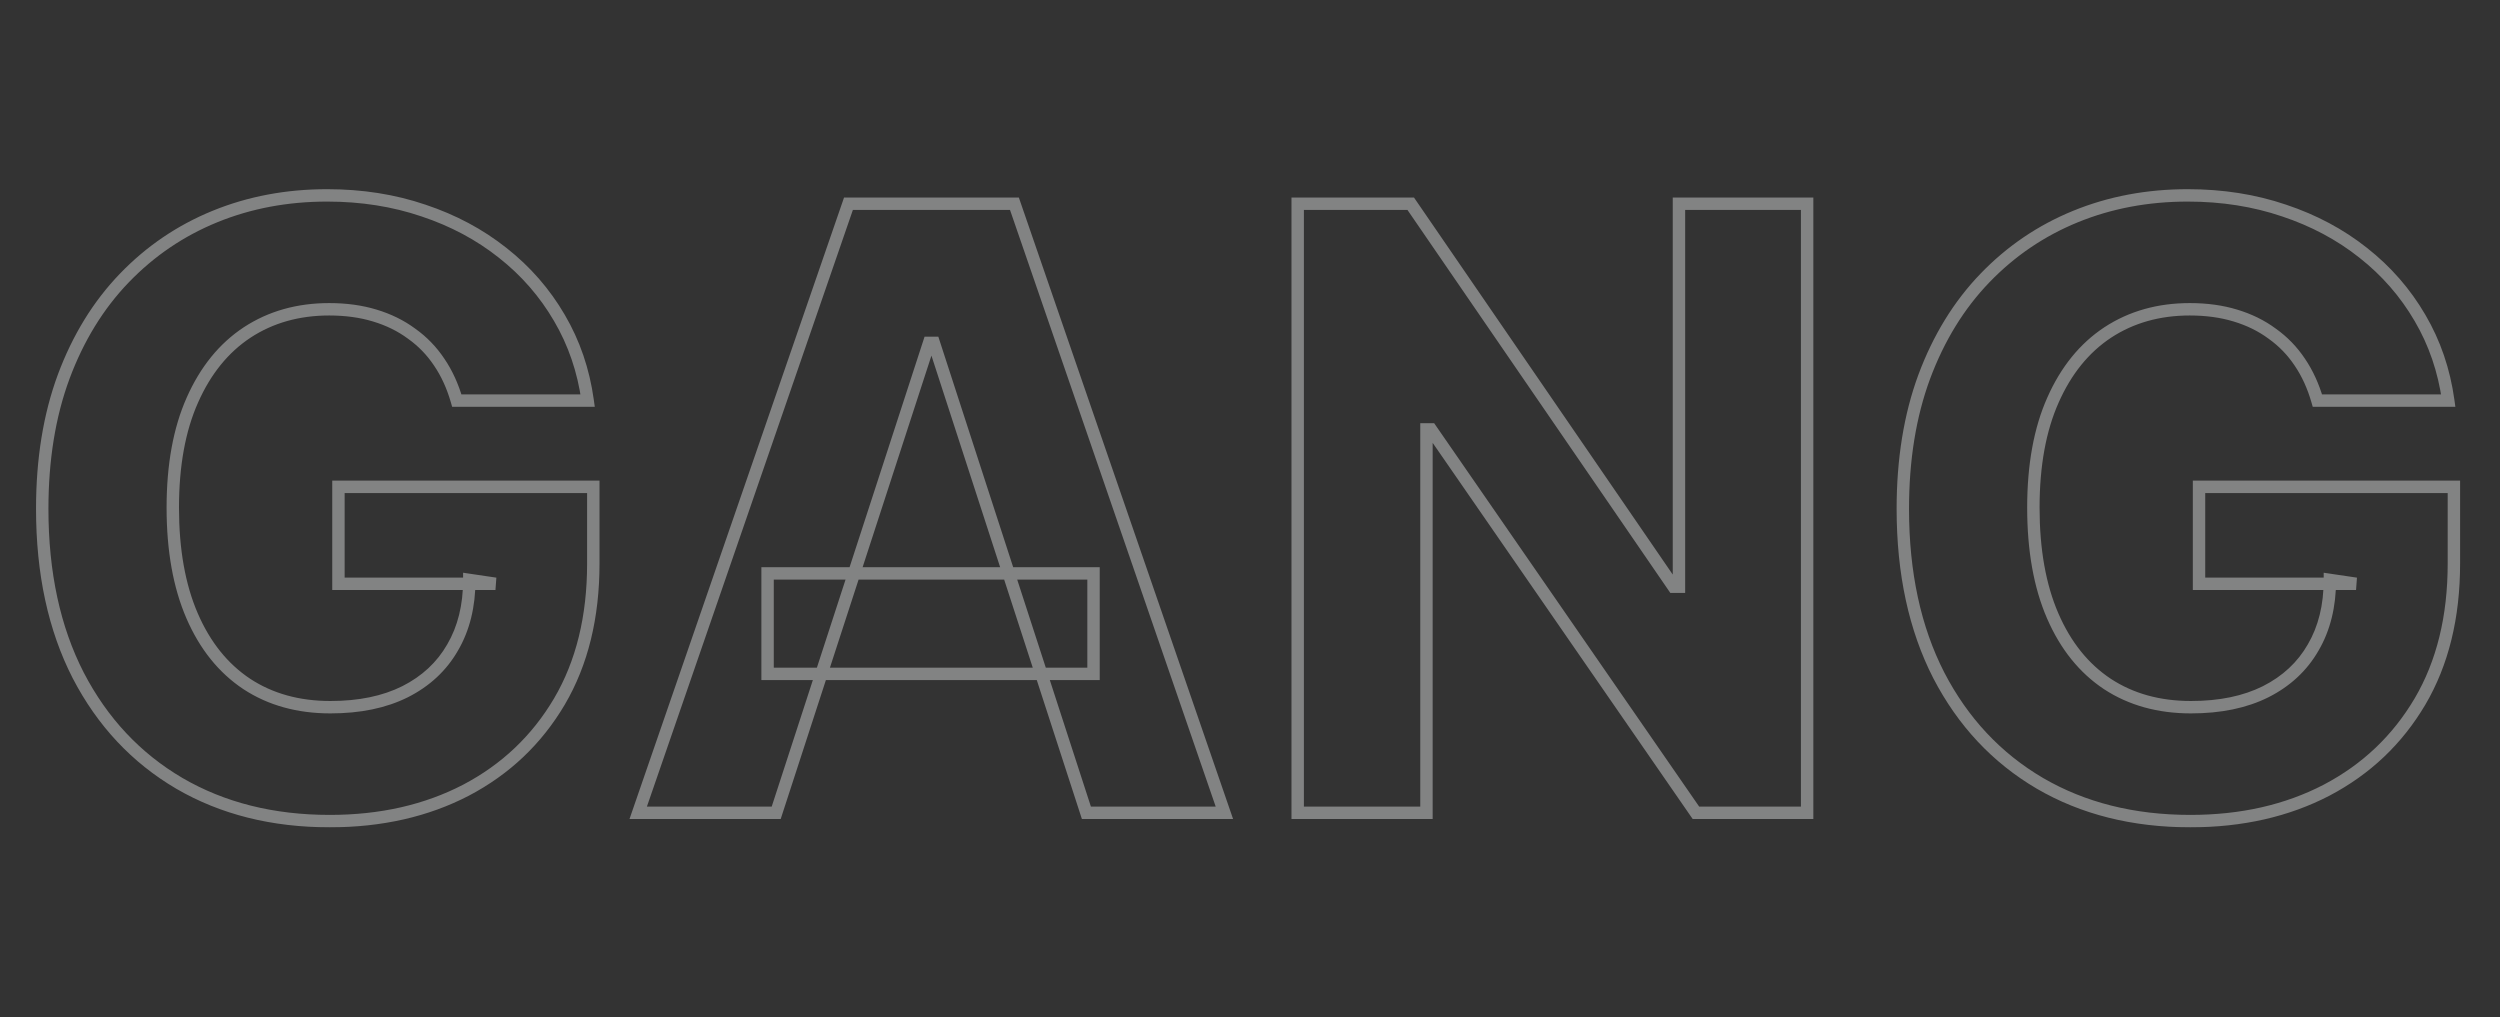 <svg width="806" height="328" viewBox="0 0 806 328" fill="none" xmlns="http://www.w3.org/2000/svg">
<rect x="0" y="0" width="806" height="328" fill="#333333" stroke="none"/>
<g opacity="0.4">
<mask id="path-1-outside-1_1702_45009" maskUnits="userSpaceOnUse" x="11" y="60.039" width="783" height="207" fill="black">
<rect fill="white" x="11" y="60.039" width="783" height="207"/>
<path d="M147.273 129.148C145.93 124.482 144.045 120.359 141.616 116.78C139.187 113.136 136.214 110.068 132.699 107.575C129.247 105.018 125.284 103.069 120.81 101.727C116.399 100.384 111.509 99.713 106.14 99.713C96.104 99.713 87.283 102.206 79.677 107.192C72.134 112.178 66.254 119.433 62.035 128.957C57.816 138.417 55.707 149.987 55.707 163.665C55.707 177.344 57.784 188.978 61.939 198.566C66.094 208.154 71.974 215.473 79.581 220.523C87.188 225.509 96.168 228.001 106.523 228.001C115.92 228.001 123.942 226.339 130.589 223.016C137.301 219.628 142.415 214.866 145.93 208.729C149.51 202.593 151.3 195.338 151.3 186.964L159.737 188.211H109.112V156.954H191.282V181.691C191.282 198.95 187.639 213.779 180.352 226.18C173.065 238.516 163.029 248.04 150.245 254.752C137.461 261.4 122.823 264.724 106.332 264.724C87.923 264.724 71.751 260.665 57.816 252.547C43.881 244.365 33.015 232.763 25.217 217.742C17.482 202.657 13.615 184.759 13.615 164.049C13.615 148.133 15.916 133.942 20.518 121.478C25.185 108.95 31.704 98.339 40.078 89.646C48.452 80.952 58.2 74.337 69.322 69.798C80.444 65.26 92.493 62.991 105.469 62.991C116.591 62.991 126.946 64.621 136.534 67.881C146.122 71.077 154.624 75.615 162.038 81.496C169.517 87.376 175.621 94.376 180.352 102.494C185.082 110.548 188.118 119.433 189.46 129.148H147.273ZM250.249 262.039H205.76L273.548 65.675H327.049L394.741 262.039H350.252L301.065 110.548H299.531L250.249 262.039ZM247.468 184.855H352.553V217.263H247.468V184.855ZM582.619 65.675V262.039H546.76L461.33 138.449H459.892V262.039H418.375V65.675H454.81L539.569 189.17H541.294V65.675H582.619ZM747.126 129.148C745.784 124.482 743.898 120.359 741.469 116.78C739.04 113.136 736.068 110.068 732.552 107.575C729.101 105.018 725.138 103.069 720.663 101.727C716.253 100.384 711.363 99.713 705.993 99.713C695.958 99.713 687.137 102.206 679.53 107.192C671.988 112.178 666.107 119.433 661.888 128.957C657.67 138.417 655.56 149.987 655.56 163.665C655.56 177.344 657.638 188.978 661.792 198.566C665.947 208.154 671.828 215.473 679.434 220.523C687.041 225.509 696.022 228.001 706.377 228.001C715.773 228.001 723.795 226.339 730.443 223.016C737.155 219.628 742.268 214.866 745.784 208.729C749.363 202.593 751.153 195.338 751.153 186.964L759.591 188.211H708.966V156.954H791.135V181.691C791.135 198.95 787.492 213.779 780.205 226.18C772.918 238.516 762.883 248.04 750.099 254.752C737.314 261.4 722.677 264.724 706.185 264.724C687.776 264.724 671.604 260.665 657.67 252.547C643.735 244.365 632.868 232.763 625.07 217.742C617.336 202.657 613.469 184.759 613.469 164.049C613.469 148.133 615.77 133.942 620.372 121.478C625.038 108.95 631.558 98.339 639.932 89.646C648.305 80.952 658.053 74.337 669.175 69.798C680.297 65.26 692.346 62.991 705.322 62.991C716.444 62.991 726.8 64.621 736.388 67.881C745.976 71.077 754.477 75.615 761.892 81.496C769.371 87.376 775.475 94.376 780.205 102.494C784.935 110.548 787.971 119.433 789.314 129.148H747.126Z"/>
</mask>
<path d="M147.273 129.148L145.351 129.701L145.767 131.148H147.273V129.148ZM141.616 116.78L139.952 117.889L139.956 117.896L139.961 117.903L141.616 116.78ZM132.699 107.575L131.508 109.182L131.525 109.195L131.542 109.207L132.699 107.575ZM120.81 101.727L120.227 103.64L120.235 103.642L120.81 101.727ZM79.677 107.192L78.581 105.519L78.574 105.523L79.677 107.192ZM62.035 128.957L63.861 129.771L63.863 129.767L62.035 128.957ZM79.581 220.523L78.475 222.189L78.485 222.195L79.581 220.523ZM130.589 223.016L131.484 224.804L131.491 224.801L130.589 223.016ZM145.93 208.729L144.203 207.722L144.199 207.728L144.195 207.735L145.93 208.729ZM151.3 186.964L151.592 184.986L149.3 184.647V186.964H151.3ZM159.737 188.211V190.211L160.029 186.232L159.737 188.211ZM109.112 188.211H107.112V190.211H109.112V188.211ZM109.112 156.954V154.954H107.112V156.954H109.112ZM191.282 156.954H193.282V154.954H191.282V156.954ZM180.352 226.18L182.074 227.197L182.076 227.193L180.352 226.18ZM150.245 254.752L151.168 256.527L151.175 256.523L150.245 254.752ZM57.816 252.547L56.803 254.272L56.809 254.275L57.816 252.547ZM25.217 217.742L23.437 218.655L23.442 218.664L25.217 217.742ZM20.518 121.478L18.644 120.78L18.642 120.785L20.518 121.478ZM40.078 89.646L41.519 91.033V91.033L40.078 89.646ZM69.322 69.798L68.566 67.947L69.322 69.798ZM136.534 67.881L135.89 69.774L135.902 69.778L136.534 67.881ZM162.038 81.496L160.796 83.063L160.802 83.068L162.038 81.496ZM180.352 102.494L178.624 103.501L178.627 103.506L180.352 102.494ZM189.46 129.148V131.148H191.756L191.441 128.875L189.46 129.148ZM149.195 128.596C147.801 123.751 145.832 119.431 143.271 115.657L139.961 117.903C142.258 121.288 144.06 125.214 145.351 129.701L149.195 128.596ZM143.28 115.67C140.717 111.827 137.574 108.581 133.856 105.944L131.542 109.207C134.855 111.556 137.656 114.446 139.952 117.889L143.28 115.67ZM133.889 105.968C130.236 103.262 126.061 101.214 121.384 99.811L120.235 103.642C124.507 104.924 128.258 106.775 131.508 109.182L133.889 105.968ZM121.392 99.813C116.765 98.405 111.675 97.713 106.14 97.713V101.713C111.344 101.713 116.034 102.364 120.227 103.64L121.392 99.813ZM106.14 97.713C95.757 97.713 86.546 100.298 78.581 105.519L80.773 108.864C88.021 104.114 96.452 101.713 106.14 101.713V97.713ZM78.574 105.523C70.666 110.751 64.556 118.327 60.206 128.147L63.863 129.767C67.951 120.538 73.602 113.605 80.78 108.86L78.574 105.523ZM60.208 128.142C55.845 137.927 53.707 149.792 53.707 163.665H57.707C57.707 150.182 59.787 138.907 63.861 129.771L60.208 128.142ZM53.707 163.665C53.707 177.537 55.812 189.458 60.104 199.361L63.774 197.771C59.756 188.498 57.707 177.152 57.707 163.665H53.707ZM60.104 199.361C64.389 209.251 70.501 216.896 78.475 222.189L80.687 218.856C73.447 214.05 67.798 207.057 63.774 197.771L60.104 199.361ZM78.485 222.195C86.46 227.423 95.834 230.001 106.523 230.001V226.001C96.502 226.001 87.915 223.594 80.677 218.85L78.485 222.195ZM106.523 230.001C116.15 230.001 124.495 228.299 131.484 224.804L129.695 221.227C123.389 224.38 115.689 226.001 106.523 226.001V230.001ZM131.491 224.801C138.529 221.249 143.943 216.222 147.666 209.724L144.195 207.735C140.887 213.51 136.074 218.007 129.688 221.23L131.491 224.801ZM147.658 209.737C151.446 203.244 153.3 195.628 153.3 186.964H149.3C149.3 195.048 147.574 201.942 144.203 207.722L147.658 209.737ZM151.007 188.943L159.445 190.189L160.029 186.232L151.592 184.986L151.007 188.943ZM159.737 186.211H109.112V190.211H159.737V186.211ZM111.112 188.211V156.954H107.112V188.211H111.112ZM109.112 158.954H191.282V154.954H109.112V158.954ZM189.282 156.954V181.691H193.282V156.954H189.282ZM189.282 181.691C189.282 198.665 185.701 213.129 178.627 225.166L182.076 227.193C189.576 214.429 193.282 199.234 193.282 181.691H189.282ZM178.63 225.163C171.533 237.177 161.773 246.441 149.315 252.981L151.175 256.523C164.285 249.64 174.596 239.856 182.074 227.197L178.63 225.163ZM149.322 252.978C136.862 259.457 122.549 262.724 106.332 262.724V266.724C123.098 266.724 138.06 263.343 151.168 256.527L149.322 252.978ZM106.332 262.724C88.225 262.724 72.411 258.735 58.823 250.819L56.809 254.275C71.091 262.595 87.62 266.724 106.332 266.724V262.724ZM58.829 250.822C45.234 242.84 34.625 231.524 26.992 216.821L23.442 218.664C31.405 234.003 42.528 245.89 56.803 254.272L58.829 250.822ZM26.996 216.83C19.435 202.083 15.615 184.511 15.615 164.049H11.615C11.615 185.007 15.529 203.231 23.437 218.655L26.996 216.83ZM15.615 164.049C15.615 148.324 17.889 134.374 22.395 122.171L18.642 120.785C13.944 133.511 11.615 147.942 11.615 164.049H15.615ZM22.393 122.176C26.974 109.877 33.355 99.508 41.519 91.033L38.638 88.258C30.054 97.169 23.396 108.022 18.644 120.78L22.393 122.176ZM41.519 91.033C49.7 82.54 59.215 76.083 70.077 71.65L68.566 67.947C57.184 72.591 47.204 79.365 38.638 88.258L41.519 91.033ZM70.077 71.65C80.941 67.217 92.731 64.991 105.469 64.991V60.991C92.255 60.991 79.947 63.303 68.566 67.947L70.077 71.65ZM105.469 64.991C116.393 64.991 126.529 66.591 135.89 69.774L137.178 65.987C127.363 62.65 116.788 60.991 105.469 60.991V64.991ZM135.902 69.778C145.284 72.905 153.576 77.337 160.796 83.063L163.281 79.929C155.672 73.894 146.961 69.248 137.167 65.983L135.902 69.778ZM160.802 83.068C168.085 88.795 174.022 95.603 178.624 103.5L182.08 101.487C177.221 93.148 170.949 85.958 163.275 79.924L160.802 83.068ZM178.627 103.506C183.217 111.322 186.171 119.954 187.479 129.422L191.441 128.875C190.065 118.911 186.946 109.773 182.076 101.481L178.627 103.506ZM189.46 127.148H147.273V131.148H189.46V127.148ZM250.249 262.039V264.039H251.701L252.15 262.658L250.249 262.039ZM205.76 262.039L203.869 261.386L202.954 264.039H205.76V262.039ZM273.548 65.675V63.675H272.122L271.657 65.023L273.548 65.675ZM327.049 65.675L328.94 65.024L328.475 63.675H327.049V65.675ZM394.741 262.039V264.039H397.546L396.632 261.387L394.741 262.039ZM350.252 262.039L348.35 262.657L348.799 264.039H350.252V262.039ZM301.065 110.548L302.968 109.93L302.519 108.548H301.065V110.548ZM299.531 110.548V108.548H298.079L297.629 109.929L299.531 110.548ZM247.468 184.855V182.855H245.468V184.855H247.468ZM352.553 184.855H354.553V182.855H352.553V184.855ZM352.553 217.263V219.263H354.553V217.263H352.553ZM247.468 217.263H245.468V219.263H247.468V217.263ZM250.249 260.039H205.76V264.039H250.249V260.039ZM207.65 262.692L275.438 66.328L271.657 65.023L203.869 261.386L207.65 262.692ZM273.548 67.675H327.049V63.675H273.548V67.675ZM325.158 66.327L392.85 262.691L396.632 261.387L328.94 65.024L325.158 66.327ZM394.741 260.039H350.252V264.039H394.741V260.039ZM352.154 261.421L302.968 109.93L299.163 111.165L348.35 262.657L352.154 261.421ZM301.065 108.548H299.531V112.548H301.065V108.548ZM297.629 109.929L248.347 261.42L252.15 262.658L301.433 111.166L297.629 109.929ZM247.468 186.855H352.553V182.855H247.468V186.855ZM350.553 184.855V217.263H354.553V184.855H350.553ZM352.553 215.263H247.468V219.263H352.553V215.263ZM249.468 217.263V184.855H245.468V217.263H249.468ZM582.619 65.675H584.619V63.675H582.619V65.675ZM582.619 262.039V264.039H584.619V262.039H582.619ZM546.76 262.039L545.114 263.176L545.711 264.039H546.76V262.039ZM461.33 138.449L462.975 137.312L462.379 136.449H461.33V138.449ZM459.892 138.449V136.449H457.892V138.449H459.892ZM459.892 262.039V264.039H461.892V262.039H459.892ZM418.375 262.039H416.375V264.039H418.375V262.039ZM418.375 65.675V63.675H416.375V65.675H418.375ZM454.81 65.675L456.459 64.544L455.863 63.675H454.81V65.675ZM539.569 189.17L537.92 190.301L538.515 191.17H539.569V189.17ZM541.294 189.17V191.17H543.294V189.17H541.294ZM541.294 65.675V63.675H539.294V65.675H541.294ZM580.619 65.675V262.039H584.619V65.675H580.619ZM582.619 260.039H546.76V264.039H582.619V260.039ZM548.405 260.902L462.975 137.312L459.685 139.586L545.114 263.176L548.405 260.902ZM461.33 136.449H459.892V140.449H461.33V136.449ZM457.892 138.449V262.039H461.892V138.449H457.892ZM459.892 260.039H418.375V264.039H459.892V260.039ZM420.375 262.039V65.675H416.375V262.039H420.375ZM418.375 67.675H454.81V63.675H418.375V67.675ZM453.161 66.807L537.92 190.301L541.218 188.038L456.459 64.544L453.161 66.807ZM539.569 191.17H541.294V187.17H539.569V191.17ZM543.294 189.17V65.675H539.294V189.17H543.294ZM541.294 67.675H582.619V63.675H541.294V67.675ZM747.126 129.148L745.204 129.701L745.62 131.148H747.126V129.148ZM741.469 116.78L739.805 117.889L739.81 117.896L739.814 117.903L741.469 116.78ZM732.552 107.575L731.362 109.182L731.379 109.195L731.396 109.207L732.552 107.575ZM720.663 101.727L720.081 103.64L720.089 103.642L720.663 101.727ZM679.53 107.192L678.434 105.519L678.427 105.523L679.53 107.192ZM661.888 128.957L663.715 129.771L663.717 129.767L661.888 128.957ZM679.435 220.523L678.328 222.189L678.338 222.195L679.435 220.523ZM730.443 223.016L731.337 224.804L731.344 224.801L730.443 223.016ZM745.784 208.729L744.056 207.722L744.052 207.728L744.049 207.735L745.784 208.729ZM751.153 186.964L751.445 184.986L749.153 184.647V186.964H751.153ZM759.591 188.211V190.211L759.883 186.232L759.591 188.211ZM708.966 188.211H706.966V190.211H708.966V188.211ZM708.966 156.954V154.954H706.966V156.954H708.966ZM791.135 156.954H793.135V154.954H791.135V156.954ZM780.205 226.18L781.927 227.197L781.929 227.193L780.205 226.18ZM750.099 254.752L751.021 256.527L751.028 256.523L750.099 254.752ZM657.67 252.547L656.657 254.272L656.663 254.275L657.67 252.547ZM625.07 217.742L623.29 218.655L623.295 218.664L625.07 217.742ZM620.372 121.478L618.498 120.78L618.496 120.785L620.372 121.478ZM639.932 89.646L641.372 91.033V91.033L639.932 89.646ZM669.175 69.798L668.42 67.947L669.175 69.798ZM736.388 67.881L735.744 69.774L735.755 69.778L736.388 67.881ZM761.892 81.496L760.649 83.063L760.656 83.068L761.892 81.496ZM780.205 102.494L778.477 103.501L778.481 103.506L780.205 102.494ZM789.314 129.148V131.148H791.609L791.295 128.875L789.314 129.148ZM749.048 128.596C747.655 123.751 745.685 119.431 743.124 115.657L739.814 117.903C742.111 121.288 743.913 125.214 745.204 129.701L749.048 128.596ZM743.133 115.67C740.571 111.827 737.428 108.581 733.709 105.944L731.396 109.207C734.708 111.556 737.51 114.446 739.805 117.889L743.133 115.67ZM733.743 105.968C730.09 103.262 725.914 101.214 721.238 99.811L720.089 103.642C724.361 104.924 728.112 106.775 731.362 109.182L733.743 105.968ZM721.245 99.813C716.618 98.405 711.528 97.713 705.993 97.713V101.713C711.197 101.713 715.887 102.364 720.081 103.64L721.245 99.813ZM705.993 97.713C695.61 97.713 686.4 100.298 678.434 105.519L680.627 108.864C687.874 104.114 696.306 101.713 705.993 101.713V97.713ZM678.427 105.523C670.52 110.751 664.409 118.327 660.06 128.147L663.717 129.767C667.805 120.538 673.456 113.605 680.633 108.86L678.427 105.523ZM660.062 128.142C655.698 137.927 653.56 149.792 653.56 163.665H657.56C657.56 150.182 659.641 138.907 663.715 129.771L660.062 128.142ZM653.56 163.665C653.56 177.537 655.666 189.458 659.957 199.361L663.628 197.771C659.609 188.498 657.56 177.152 657.56 163.665H653.56ZM659.957 199.361C664.243 209.251 670.355 216.896 678.328 222.189L680.541 218.856C673.301 214.05 667.651 207.057 663.628 197.771L659.957 199.361ZM678.338 222.195C686.314 227.423 695.688 230.001 706.377 230.001V226.001C696.356 226.001 687.768 223.594 680.531 218.85L678.338 222.195ZM706.377 230.001C716.004 230.001 724.348 228.299 731.337 224.804L729.549 221.227C723.242 224.38 715.543 226.001 706.377 226.001V230.001ZM731.344 224.801C738.382 221.249 743.797 216.222 747.519 209.724L744.049 207.735C740.74 213.51 735.927 218.007 729.542 221.23L731.344 224.801ZM747.511 209.737C751.299 203.244 753.153 195.628 753.153 186.964H749.153C749.153 195.048 747.428 201.942 744.056 207.722L747.511 209.737ZM750.861 188.943L759.298 190.189L759.883 186.232L751.445 184.986L750.861 188.943ZM759.591 186.211H708.966V190.211H759.591V186.211ZM710.966 188.211V156.954H706.966V188.211H710.966ZM708.966 158.954H791.135V154.954H708.966V158.954ZM789.135 156.954V181.691H793.135V156.954H789.135ZM789.135 181.691C789.135 198.665 785.554 213.129 778.481 225.166L781.929 227.193C789.43 214.429 793.135 199.234 793.135 181.691H789.135ZM778.483 225.163C771.387 237.177 761.627 246.441 749.169 252.981L751.028 256.523C764.139 249.64 774.45 239.856 781.927 227.197L778.483 225.163ZM749.176 252.978C736.716 259.457 722.402 262.724 706.185 262.724V266.724C722.951 266.724 737.913 263.343 751.021 256.527L749.176 252.978ZM706.185 262.724C688.079 262.724 672.264 258.735 658.676 250.819L656.663 254.275C670.944 262.595 687.473 266.724 706.185 266.724V262.724ZM658.682 250.822C645.088 242.84 634.479 231.524 626.845 216.821L623.295 218.664C631.258 234.003 642.382 245.89 656.657 254.272L658.682 250.822ZM626.85 216.83C619.289 202.083 615.469 184.511 615.469 164.049H611.469C611.469 185.007 615.383 203.231 623.29 218.655L626.85 216.83ZM615.469 164.049C615.469 148.324 617.742 134.374 622.248 122.171L618.496 120.785C613.797 133.511 611.469 147.942 611.469 164.049H615.469ZM622.246 122.176C626.827 109.877 633.208 99.508 641.372 91.033L638.491 88.258C629.908 97.169 623.249 108.022 618.498 120.78L622.246 122.176ZM641.372 91.033C649.553 82.54 659.068 76.083 669.931 71.65L668.42 67.947C657.038 72.591 647.057 79.365 638.491 88.258L641.372 91.033ZM669.931 71.65C680.794 67.217 692.585 64.991 705.322 64.991V60.991C692.108 60.991 679.8 63.303 668.42 67.947L669.931 71.65ZM705.322 64.991C716.247 64.991 726.382 66.591 735.744 69.774L737.031 65.987C727.217 62.65 716.642 60.991 705.322 60.991V64.991ZM735.755 69.778C745.137 72.905 753.429 77.337 760.649 83.063L763.135 79.929C755.525 73.894 746.814 69.248 737.02 65.983L735.755 69.778ZM760.656 83.068C767.939 88.795 773.875 95.603 778.477 103.5L781.933 101.487C777.075 93.148 770.802 85.958 763.128 79.924L760.656 83.068ZM778.481 103.506C783.071 111.322 786.024 119.954 787.333 129.422L791.295 128.875C789.918 118.911 786.8 109.773 781.93 101.481L778.481 103.506ZM789.314 127.148H747.126V131.148H789.314V127.148Z" fill="#F8F9FA" mask="url(#path-1-outside-1_1702_45009)"/>
</g>
</svg>
